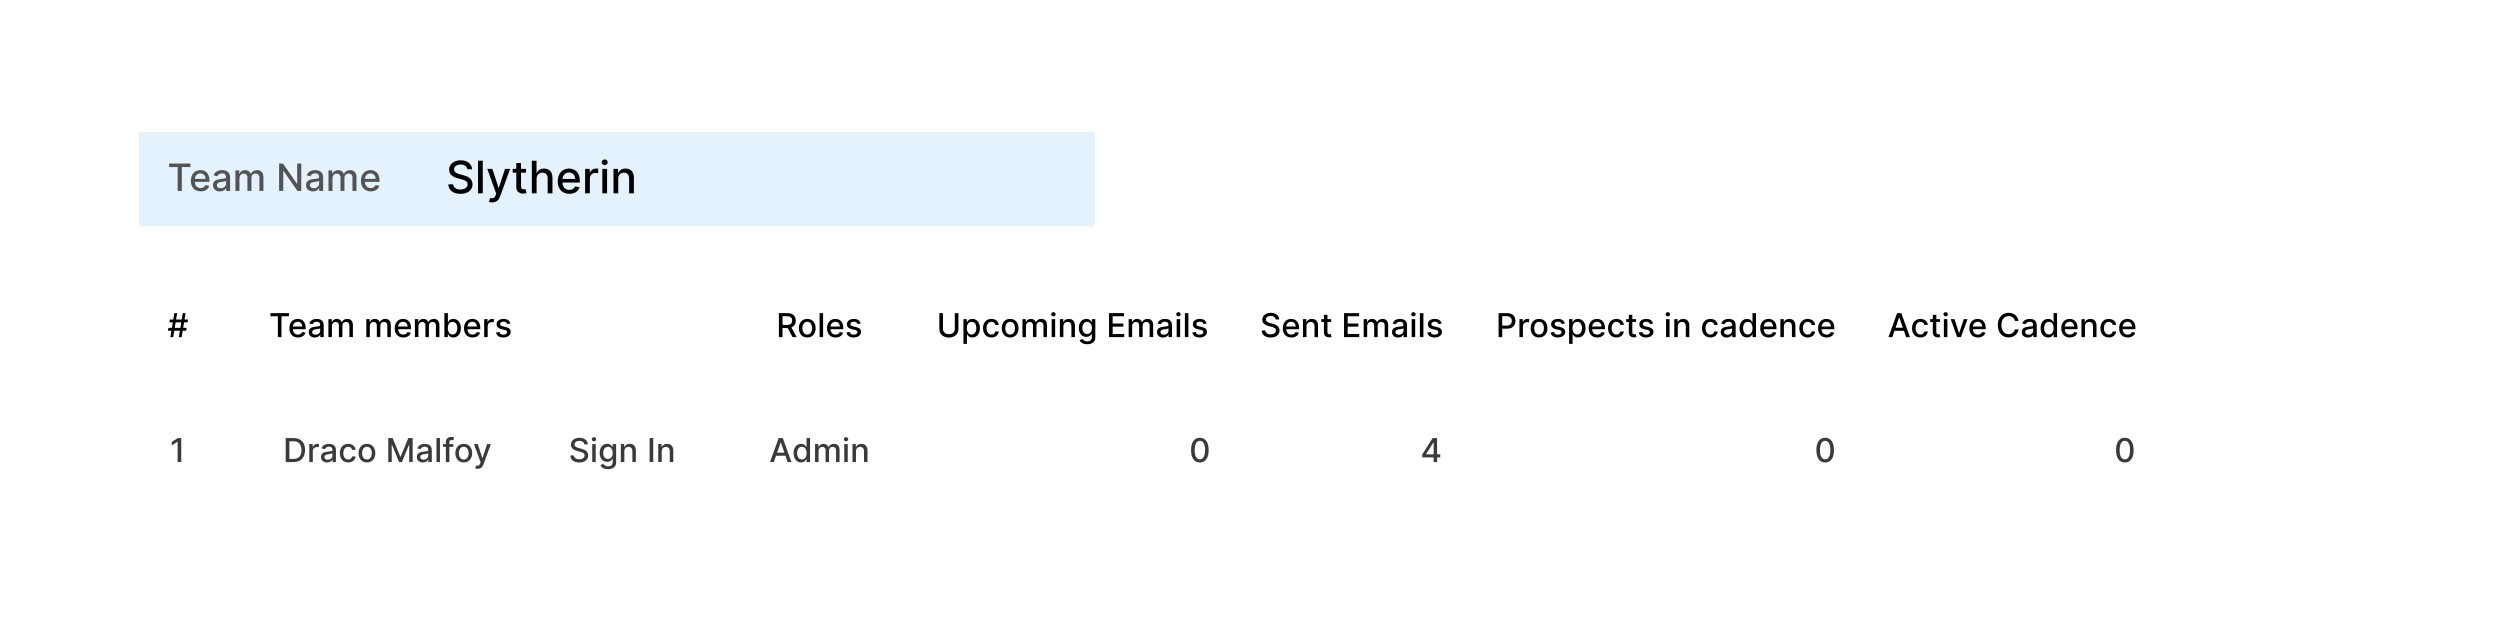 <svg width="594" height="149" viewBox="0 0 594 149" fill="none" xmlns="http://www.w3.org/2000/svg">
<g filter="url(#filter0_d)">
<path d="M544.421 3H9.579C8.155 3 7 4.254 7 5.801V121.199C7 122.746 8.155 124 9.579 124H544.421C545.845 124 547 122.746 547 121.199V5.801C547 4.254 545.845 3 544.421 3Z" fill="white"/>
<path d="M253.125 20.366H26.062V42.773H253.125V20.366Z" fill="#E4F2FE"/>
<path d="M33.185 28.698H35.217V34.37H36.198V28.698H38.234V27.852H33.185V28.698ZM40.672 34.469C41.74 34.469 42.495 33.944 42.711 33.148L41.81 32.986C41.638 33.447 41.224 33.683 40.682 33.683C39.867 33.683 39.319 33.154 39.293 32.212H42.772V31.875C42.772 30.108 41.714 29.418 40.605 29.418C39.242 29.418 38.344 30.455 38.344 31.958C38.344 33.476 39.229 34.469 40.672 34.469ZM39.296 31.499C39.334 30.805 39.838 30.204 40.612 30.204C41.351 30.204 41.835 30.751 41.838 31.499H39.296ZM45.252 34.479C46.062 34.479 46.517 34.068 46.699 33.702H46.737V34.37H47.667V31.124C47.667 29.701 46.546 29.418 45.768 29.418C44.883 29.418 44.067 29.774 43.749 30.666L44.644 30.869C44.784 30.522 45.141 30.188 45.781 30.188C46.396 30.188 46.711 30.509 46.711 31.063V31.086C46.711 31.433 46.355 31.426 45.475 31.528C44.548 31.636 43.599 31.878 43.599 32.989C43.599 33.95 44.322 34.479 45.252 34.479ZM45.459 33.715C44.921 33.715 44.532 33.473 44.532 33.002C44.532 32.492 44.985 32.311 45.536 32.238C45.845 32.196 46.578 32.114 46.715 31.977V32.607C46.715 33.186 46.253 33.715 45.459 33.715ZM48.936 34.37H49.888V31.356C49.888 30.697 50.35 30.239 50.892 30.239C51.42 30.239 51.787 30.589 51.787 31.121V34.37H52.736V31.254C52.736 30.666 53.096 30.239 53.717 30.239C54.22 30.239 54.635 30.519 54.635 31.181V34.37H55.587V31.092C55.587 29.975 54.963 29.418 54.077 29.418C53.373 29.418 52.844 29.755 52.608 30.277H52.557C52.344 29.742 51.895 29.418 51.242 29.418C50.595 29.418 50.114 29.739 49.91 30.277H49.85V29.481H48.936V34.37ZM64.58 27.852H63.605V32.639H63.544L60.225 27.852H59.314V34.37H60.298V29.59H60.359L63.675 34.37H64.58V27.852ZM67.363 34.479C68.172 34.479 68.628 34.068 68.809 33.702H68.847V34.37H69.778V31.124C69.778 29.701 68.656 29.418 67.879 29.418C66.993 29.418 66.178 29.774 65.859 30.666L66.755 30.869C66.895 30.522 67.251 30.188 67.892 30.188C68.507 30.188 68.822 30.509 68.822 31.063V31.086C68.822 31.433 68.465 31.426 67.586 31.528C66.659 31.636 65.71 31.878 65.71 32.989C65.71 33.95 66.433 34.479 67.363 34.479ZM67.57 33.715C67.032 33.715 66.643 33.473 66.643 33.002C66.643 32.492 67.096 32.311 67.647 32.238C67.956 32.196 68.688 32.114 68.825 31.977V32.607C68.825 33.186 68.363 33.715 67.57 33.715ZM71.046 34.37H71.999V31.356C71.999 30.697 72.461 30.239 73.002 30.239C73.531 30.239 73.897 30.589 73.897 31.121V34.37H74.846V31.254C74.846 30.666 75.206 30.239 75.828 30.239C76.331 30.239 76.745 30.519 76.745 31.181V34.37H77.697V31.092C77.697 29.975 77.073 29.418 76.188 29.418C75.484 29.418 74.955 29.755 74.719 30.277H74.668C74.454 29.742 74.005 29.418 73.352 29.418C72.706 29.418 72.225 29.739 72.021 30.277H71.96V29.481H71.046V34.37ZM81.083 34.469C82.15 34.469 82.905 33.944 83.122 33.148L82.22 32.986C82.048 33.447 81.634 33.683 81.093 33.683C80.277 33.683 79.729 33.154 79.704 32.212H83.182V31.875C83.182 30.108 82.125 29.418 81.016 29.418C79.653 29.418 78.754 30.455 78.754 31.958C78.754 33.476 79.64 34.469 81.083 34.469ZM79.707 31.499C79.745 30.805 80.248 30.204 81.023 30.204C81.761 30.204 82.246 30.751 82.249 31.499H79.707Z" fill="#535353"/>
<path d="M104.039 29.223H105.166C105.132 27.983 104.035 27.084 102.461 27.084C100.907 27.084 99.715 27.972 99.715 29.306C99.715 30.384 100.487 31.015 101.731 31.351L102.647 31.601C103.475 31.82 104.115 32.092 104.115 32.78C104.115 33.536 103.392 34.035 102.397 34.035C101.497 34.035 100.748 33.634 100.68 32.791H99.507C99.583 34.194 100.668 35.059 102.405 35.059C104.224 35.059 105.272 34.103 105.272 32.791C105.272 31.396 104.028 30.856 103.044 30.614L102.287 30.418C101.682 30.263 100.876 29.979 100.88 29.238C100.88 28.581 101.482 28.093 102.435 28.093C103.324 28.093 103.956 28.509 104.039 29.223ZM107.709 27.19H106.578V34.931H107.709V27.19ZM109.946 37.093C110.88 37.093 111.474 36.605 111.807 35.705L114.209 29.136L112.987 29.125L111.516 33.63H111.455L109.983 29.125H108.773L110.899 35.006L110.759 35.392C110.472 36.144 110.067 36.212 109.446 36.042L109.174 36.968C109.31 37.032 109.605 37.093 109.946 37.093ZM117.987 29.125H116.795V27.734H115.665V29.125H114.813V30.032H115.665V33.46C115.661 34.515 116.466 35.025 117.359 35.006C117.718 35.002 117.96 34.934 118.093 34.885L117.889 33.952C117.813 33.967 117.673 34.001 117.492 34.001C117.124 34.001 116.795 33.88 116.795 33.226V30.032H117.987V29.125ZM120.494 31.483C120.494 30.557 121.08 30.028 121.886 30.028C122.665 30.028 123.131 30.523 123.131 31.374V34.931H124.262V31.238C124.262 29.79 123.467 29.049 122.272 29.049C121.368 29.049 120.823 29.442 120.551 30.07H120.479V27.19H119.363V34.931H120.494V31.483ZM128.275 35.048C129.542 35.048 130.439 34.424 130.696 33.479L129.626 33.286C129.421 33.834 128.929 34.114 128.286 34.114C127.318 34.114 126.668 33.487 126.638 32.368H130.768V31.967C130.768 29.87 129.512 29.049 128.196 29.049C126.577 29.049 125.51 30.282 125.51 32.066C125.51 33.868 126.562 35.048 128.275 35.048ZM126.641 31.521C126.686 30.697 127.284 29.983 128.203 29.983C129.081 29.983 129.656 30.633 129.66 31.521H126.641ZM132.023 34.931H133.154V31.385C133.154 30.625 133.74 30.077 134.542 30.077C134.777 30.077 135.042 30.119 135.133 30.145V29.064C135.019 29.049 134.796 29.038 134.652 29.038C133.971 29.038 133.389 29.424 133.177 30.047H133.116V29.125H132.023V34.931ZM136.111 34.931H137.242V29.125H136.111V34.931ZM136.683 28.229C137.072 28.229 137.398 27.927 137.398 27.556C137.398 27.186 137.072 26.88 136.683 26.88C136.289 26.88 135.967 27.186 135.967 27.556C135.967 27.927 136.289 28.229 136.683 28.229ZM139.895 31.483C139.895 30.557 140.463 30.028 141.249 30.028C142.017 30.028 142.483 30.531 142.483 31.374V34.931H143.613V31.238C143.613 29.802 142.823 29.049 141.635 29.049C140.761 29.049 140.19 29.454 139.922 30.07H139.85V29.125H138.764V34.931H139.895V31.483Z" fill="black"/>
<path d="M35.491 69.102H36.16L36.411 67.576H37.233L37.342 66.907H36.519L36.737 65.593H37.565L37.673 64.924H36.846L37.096 63.398H36.427L36.176 64.924H34.839L35.09 63.398H34.42L34.17 64.924H33.347L33.239 65.593H34.061L33.843 66.907H33.016L32.907 67.576H33.735L33.484 69.102H34.153L34.404 67.576H35.742L35.491 69.102ZM34.512 66.907L34.73 65.593H36.068L35.85 66.907H34.512Z" fill="black"/>
<path d="M57.243 64.139H59.022V69.102H59.88V64.139H61.661V63.398H57.243V64.139ZM63.795 69.188C64.729 69.188 65.389 68.729 65.579 68.032L64.79 67.89C64.64 68.294 64.277 68.5 63.803 68.5C63.09 68.5 62.611 68.038 62.588 67.213H65.632V66.918C65.632 65.373 64.707 64.768 63.737 64.768C62.544 64.768 61.758 65.676 61.758 66.991C61.758 68.319 62.532 69.188 63.795 69.188ZM62.591 66.59C62.624 65.983 63.065 65.456 63.742 65.456C64.389 65.456 64.812 65.935 64.815 66.59H62.591ZM67.802 69.196C68.511 69.196 68.909 68.837 69.068 68.517H69.102V69.102H69.915V66.261C69.915 65.016 68.934 64.768 68.254 64.768C67.479 64.768 66.766 65.08 66.487 65.86L67.27 66.038C67.393 65.734 67.705 65.442 68.265 65.442C68.803 65.442 69.079 65.723 69.079 66.208V66.228C69.079 66.531 68.767 66.525 67.998 66.615C67.186 66.709 66.356 66.921 66.356 67.893C66.356 68.734 66.988 69.196 67.802 69.196ZM67.984 68.528C67.513 68.528 67.173 68.316 67.173 67.904C67.173 67.459 67.568 67.3 68.051 67.236C68.321 67.199 68.962 67.127 69.082 67.007V67.559C69.082 68.066 68.678 68.528 67.984 68.528ZM71.026 69.102H71.859V66.464C71.859 65.888 72.263 65.487 72.737 65.487C73.199 65.487 73.52 65.793 73.52 66.258V69.102H74.351V66.375C74.351 65.86 74.665 65.487 75.209 65.487C75.649 65.487 76.012 65.732 76.012 66.311V69.102H76.845V66.233C76.845 65.255 76.299 64.768 75.524 64.768C74.908 64.768 74.446 65.063 74.239 65.52H74.194C74.008 65.052 73.615 64.768 73.043 64.768C72.478 64.768 72.057 65.049 71.878 65.52H71.825V64.824H71.026V69.102ZM80.04 69.102H80.873V66.464C80.873 65.888 81.277 65.487 81.751 65.487C82.213 65.487 82.534 65.793 82.534 66.258V69.102H83.365V66.375C83.365 65.86 83.68 65.487 84.223 65.487C84.664 65.487 85.026 65.732 85.026 66.311V69.102H85.859V66.233C85.859 65.255 85.313 64.768 84.538 64.768C83.922 64.768 83.46 65.063 83.253 65.52H83.209C83.022 65.052 82.629 64.768 82.058 64.768C81.492 64.768 81.071 65.049 80.892 65.52H80.839V64.824H80.04V69.102ZM88.822 69.188C89.755 69.188 90.416 68.729 90.606 68.032L89.817 67.89C89.666 68.294 89.304 68.5 88.83 68.5C88.117 68.5 87.637 68.038 87.615 67.213H90.659V66.918C90.659 65.373 89.733 64.768 88.763 64.768C87.57 64.768 86.784 65.676 86.784 66.991C86.784 68.319 87.559 69.188 88.822 69.188ZM87.618 66.59C87.651 65.983 88.091 65.456 88.769 65.456C89.415 65.456 89.839 65.935 89.842 66.59H87.618ZM91.583 69.102H92.417V66.464C92.417 65.888 92.821 65.487 93.295 65.487C93.757 65.487 94.078 65.793 94.078 66.258V69.102H94.909V66.375C94.909 65.86 95.223 65.487 95.767 65.487C96.207 65.487 96.57 65.732 96.57 66.311V69.102H97.403V66.233C97.403 65.255 96.857 64.768 96.082 64.768C95.466 64.768 95.004 65.063 94.797 65.52H94.752C94.566 65.052 94.173 64.768 93.601 64.768C93.036 64.768 92.615 65.049 92.436 65.52H92.383V64.824H91.583V69.102ZM98.587 69.102H99.401V68.436H99.471C99.621 68.709 99.928 69.185 100.708 69.185C101.745 69.185 102.498 68.356 102.498 66.971C102.498 65.584 101.734 64.768 100.7 64.768C99.905 64.768 99.618 65.253 99.471 65.518H99.42V63.398H98.587V69.102ZM99.404 66.963C99.404 66.069 99.794 65.476 100.521 65.476C101.277 65.476 101.656 66.113 101.656 66.963C101.656 67.821 101.266 68.475 100.521 68.475C99.805 68.475 99.404 67.863 99.404 66.963ZM105.279 69.188C106.213 69.188 106.873 68.729 107.062 68.032L106.274 67.89C106.123 68.294 105.761 68.5 105.287 68.5C104.574 68.5 104.094 68.038 104.072 67.213H107.116V66.918C107.116 65.373 106.19 64.768 105.22 64.768C104.027 64.768 103.241 65.676 103.241 66.991C103.241 68.319 104.016 69.188 105.279 69.188ZM104.075 66.59C104.108 65.983 104.549 65.456 105.226 65.456C105.872 65.456 106.296 65.935 106.299 66.59H104.075ZM108.04 69.102H108.873V66.49C108.873 65.929 109.306 65.525 109.897 65.525C110.069 65.525 110.264 65.556 110.332 65.576V64.779C110.248 64.768 110.083 64.76 109.977 64.76C109.476 64.76 109.047 65.044 108.89 65.504H108.846V64.824H108.04V69.102ZM114.261 65.868C114.088 65.203 113.567 64.768 112.642 64.768C111.674 64.768 110.989 65.278 110.989 66.035C110.989 66.642 111.357 67.046 112.159 67.225L112.884 67.384C113.296 67.475 113.489 67.659 113.489 67.927C113.489 68.258 113.135 68.517 112.588 68.517C112.089 68.517 111.769 68.302 111.669 67.882L110.863 68.004C111.003 68.762 111.632 69.188 112.594 69.188C113.628 69.188 114.344 68.64 114.344 67.865C114.344 67.261 113.96 66.888 113.174 66.706L112.493 66.551C112.023 66.439 111.819 66.281 111.822 65.991C111.819 65.662 112.176 65.428 112.65 65.428C113.168 65.428 113.408 65.715 113.505 66.002L114.261 65.868Z" fill="black"/>
<path d="M178.065 69.102H178.926V66.943H180.097C180.116 66.943 180.133 66.943 180.152 66.943L181.312 69.102H182.293L181.027 66.793C181.727 66.534 182.076 65.952 182.076 65.186C182.076 64.136 181.423 63.398 180.099 63.398H178.065V69.102ZM178.926 66.203V64.136H180.007C180.857 64.136 181.209 64.54 181.209 65.186C181.209 65.829 180.857 66.203 180.019 66.203H178.926ZM184.807 69.188C186.013 69.188 186.802 68.305 186.802 66.983C186.802 65.651 186.013 64.768 184.807 64.768C183.6 64.768 182.811 65.651 182.811 66.983C182.811 68.305 183.6 69.188 184.807 69.188ZM184.809 68.489C184.021 68.489 183.652 67.801 183.652 66.98C183.652 66.161 184.021 65.465 184.809 65.465C185.593 65.465 185.96 66.161 185.96 66.98C185.96 67.801 185.593 68.489 184.809 68.489ZM188.566 63.398H187.733V69.102H188.566V63.398ZM191.532 69.188C192.466 69.188 193.127 68.729 193.316 68.032L192.527 67.89C192.376 68.294 192.014 68.5 191.541 68.5C190.827 68.5 190.347 68.038 190.325 67.213H193.369V66.918C193.369 65.373 192.444 64.768 191.474 64.768C190.281 64.768 189.495 65.676 189.495 66.991C189.495 68.319 190.27 69.188 191.532 69.188ZM190.328 66.59C190.362 65.983 190.802 65.456 191.479 65.456C192.126 65.456 192.55 65.935 192.553 66.59H190.328ZM197.502 65.868C197.329 65.203 196.808 64.768 195.883 64.768C194.915 64.768 194.229 65.278 194.229 66.035C194.229 66.642 194.598 67.046 195.4 67.225L196.125 67.384C196.538 67.475 196.73 67.659 196.73 67.927C196.73 68.258 196.376 68.517 195.83 68.517C195.331 68.517 195.01 68.302 194.909 67.882L194.104 68.004C194.243 68.762 194.874 69.188 195.835 69.188C196.869 69.188 197.585 68.64 197.585 67.865C197.585 67.261 197.201 66.888 196.415 66.706L195.735 66.551C195.264 66.439 195.06 66.281 195.063 65.991C195.06 65.662 195.417 65.428 195.891 65.428C196.409 65.428 196.649 65.715 196.747 66.002L197.502 65.868Z" fill="black"/>
<path d="M219.862 63.398V67.158C219.862 67.957 219.224 68.406 218.455 68.406C217.691 68.406 217.05 67.957 217.05 67.158V63.398H216.189V67.172C216.189 68.459 217.192 69.197 218.455 69.197C219.718 69.197 220.724 68.459 220.724 67.172V63.398H219.862ZM221.909 70.706H222.742V68.436H222.793C222.943 68.709 223.25 69.185 224.03 69.185C225.067 69.185 225.82 68.356 225.82 66.972C225.82 65.585 225.056 64.768 224.022 64.768C223.227 64.768 222.94 65.253 222.793 65.518H222.723V64.824H221.909V70.706ZM222.726 66.963C222.726 66.069 223.116 65.476 223.844 65.476C224.599 65.476 224.978 66.113 224.978 66.963C224.978 67.821 224.588 68.475 223.844 68.475C223.127 68.475 222.726 67.863 222.726 66.963ZM228.557 69.188C229.568 69.188 230.224 68.581 230.316 67.749H229.504C229.398 68.211 229.039 68.484 228.563 68.484C227.857 68.484 227.403 67.896 227.403 66.963C227.403 66.047 227.866 65.47 228.563 65.47C229.092 65.47 229.415 65.805 229.504 66.206H230.316C230.227 65.342 229.521 64.768 228.548 64.768C227.341 64.768 226.561 65.676 226.561 66.983C226.561 68.272 227.313 69.188 228.557 69.188ZM233.01 69.188C234.217 69.188 235.006 68.305 235.006 66.983C235.006 65.651 234.217 64.768 233.01 64.768C231.803 64.768 231.014 65.651 231.014 66.983C231.014 68.305 231.803 69.188 233.01 69.188ZM233.013 68.489C232.224 68.489 231.856 67.801 231.856 66.98C231.856 66.161 232.224 65.465 233.013 65.465C233.796 65.465 234.164 66.161 234.164 66.98C234.164 67.801 233.796 68.489 233.013 68.489ZM235.936 69.102H236.77V66.465C236.77 65.888 237.174 65.487 237.648 65.487C238.11 65.487 238.431 65.793 238.431 66.258V69.102H239.261V66.376C239.261 65.86 239.576 65.487 240.12 65.487C240.56 65.487 240.923 65.732 240.923 66.311V69.102H241.756V66.233C241.756 65.256 241.21 64.768 240.435 64.768C239.819 64.768 239.356 65.064 239.15 65.521H239.106C238.919 65.052 238.526 64.768 237.955 64.768C237.388 64.768 236.968 65.05 236.789 65.521H236.736V64.824H235.936V69.102ZM242.873 69.102H243.707V64.824H242.873V69.102ZM243.294 64.164C243.581 64.164 243.821 63.941 243.821 63.668C243.821 63.395 243.581 63.17 243.294 63.17C243.004 63.17 242.767 63.395 242.767 63.668C242.767 63.941 243.004 64.164 243.294 64.164ZM245.661 66.562C245.661 65.88 246.079 65.49 246.659 65.49C247.225 65.49 247.568 65.86 247.568 66.481V69.102H248.401V66.381C248.401 65.323 247.819 64.768 246.943 64.768C246.299 64.768 245.879 65.066 245.681 65.521H245.628V64.824H244.828V69.102H245.661V66.562ZM251.314 70.787C252.404 70.787 253.246 70.288 253.246 69.197V64.824H252.429V65.518H252.368C252.22 65.253 251.924 64.768 251.127 64.768C250.093 64.768 249.332 65.585 249.332 66.946C249.332 68.311 250.11 69.038 251.121 69.038C251.907 69.038 252.211 68.595 252.362 68.322H252.415V69.163C252.415 69.823 251.955 70.116 251.322 70.116C250.628 70.116 250.358 69.767 250.21 69.531L249.494 69.826C249.72 70.341 250.291 70.787 251.314 70.787ZM251.305 68.347C250.561 68.347 250.174 67.777 250.174 66.935C250.174 66.113 250.553 65.476 251.305 65.476C252.033 65.476 252.423 66.069 252.423 66.935C252.423 67.818 252.025 68.347 251.305 68.347ZM256.508 69.102H260.12V68.361H257.369V66.615H259.899V65.877H257.369V64.139H260.086V63.398H256.508V69.102ZM261.17 69.102H262.003V66.465C262.003 65.888 262.407 65.487 262.881 65.487C263.344 65.487 263.664 65.793 263.664 66.258V69.102H264.495V66.376C264.495 65.86 264.81 65.487 265.353 65.487C265.794 65.487 266.156 65.732 266.156 66.311V69.102H266.99V66.233C266.99 65.256 266.443 64.768 265.669 64.768C265.052 64.768 264.59 65.064 264.384 65.521H264.339C264.153 65.052 263.76 64.768 263.188 64.768C262.622 64.768 262.201 65.05 262.023 65.521H261.97V64.824H261.17V69.102ZM269.353 69.197C270.061 69.197 270.459 68.838 270.618 68.517H270.652V69.102H271.466V66.261C271.466 65.016 270.485 64.768 269.804 64.768C269.03 64.768 268.316 65.08 268.037 65.86L268.821 66.038C268.943 65.735 269.255 65.442 269.816 65.442C270.353 65.442 270.629 65.724 270.629 66.209V66.228C270.629 66.531 270.317 66.526 269.548 66.615C268.737 66.709 267.906 66.921 267.906 67.893C267.906 68.734 268.539 69.197 269.353 69.197ZM269.534 68.528C269.063 68.528 268.723 68.317 268.723 67.904C268.723 67.459 269.119 67.3 269.601 67.236C269.871 67.2 270.512 67.127 270.632 67.007V67.559C270.632 68.066 270.228 68.528 269.534 68.528ZM272.576 69.102H273.409V64.824H272.576V69.102ZM272.996 64.164C273.283 64.164 273.523 63.941 273.523 63.668C273.523 63.395 273.283 63.17 272.996 63.17C272.706 63.17 272.47 63.395 272.47 63.668C272.47 63.941 272.706 64.164 272.996 64.164ZM275.363 63.398H274.53V69.102H275.363V63.398ZM279.693 65.869C279.52 65.203 278.999 64.768 278.073 64.768C277.106 64.768 276.421 65.278 276.421 66.035C276.421 66.643 276.788 67.047 277.591 67.225L278.316 67.384C278.728 67.476 278.921 67.659 278.921 67.927C278.921 68.258 278.567 68.517 278.021 68.517C277.522 68.517 277.201 68.303 277.101 67.882L276.295 68.005C276.435 68.762 277.064 69.188 278.026 69.188C279.06 69.188 279.777 68.64 279.777 67.866C279.777 67.261 279.392 66.888 278.606 66.707L277.926 66.551C277.455 66.439 277.251 66.281 277.254 65.991C277.251 65.662 277.608 65.428 278.082 65.428C278.6 65.428 278.84 65.716 278.937 66.002L279.693 65.869Z" fill="black"/>
<path d="M296.111 64.897H296.942C296.917 63.983 296.108 63.32 294.949 63.32C293.803 63.32 292.925 63.975 292.925 64.958C292.925 65.751 293.494 66.216 294.411 66.465L295.085 66.648C295.696 66.81 296.167 67.01 296.167 67.517C296.167 68.074 295.635 68.442 294.901 68.442C294.238 68.442 293.686 68.147 293.636 67.526H292.772C292.827 68.559 293.628 69.197 294.907 69.197C296.247 69.197 297.02 68.492 297.02 67.526C297.02 66.498 296.103 66.1 295.378 65.921L294.821 65.777C294.375 65.662 293.781 65.454 293.784 64.908C293.784 64.423 294.227 64.064 294.929 64.064C295.584 64.064 296.05 64.37 296.111 64.897ZM299.827 69.188C300.761 69.188 301.422 68.729 301.611 68.033L300.822 67.89C300.672 68.294 300.309 68.5 299.836 68.5C299.122 68.5 298.643 68.038 298.621 67.214H301.664V66.918C301.664 65.373 300.739 64.768 299.769 64.768C298.576 64.768 297.79 65.676 297.79 66.991C297.79 68.319 298.565 69.188 299.827 69.188ZM298.623 66.59C298.657 65.983 299.097 65.456 299.774 65.456C300.421 65.456 300.845 65.935 300.848 66.59H298.623ZM303.422 66.562C303.422 65.88 303.84 65.49 304.42 65.49C304.986 65.49 305.329 65.86 305.329 66.481V69.102H306.162V66.381C306.162 65.323 305.579 64.768 304.704 64.768C304.061 64.768 303.64 65.066 303.442 65.521H303.389V64.824H302.589V69.102H303.422V66.562ZM309.279 64.824H308.401V63.799H307.567V64.824H306.94V65.493H307.567V68.019C307.564 68.796 308.158 69.171 308.815 69.157C309.081 69.155 309.259 69.105 309.357 69.068L309.206 68.38C309.15 68.392 309.047 68.417 308.913 68.417C308.643 68.417 308.401 68.328 308.401 67.846V65.493H309.279V64.824ZM312.344 69.102H315.957V68.361H313.206V66.615H315.737V65.877H313.206V64.139H315.923V63.398H312.344V69.102ZM317.007 69.102H317.84V66.465C317.84 65.888 318.245 65.487 318.718 65.487C319.181 65.487 319.502 65.793 319.502 66.258V69.102H320.332V66.376C320.332 65.86 320.647 65.487 321.191 65.487C321.631 65.487 321.994 65.732 321.994 66.311V69.102H322.827V66.233C322.827 65.256 322.281 64.768 321.506 64.768C320.89 64.768 320.427 65.064 320.221 65.521H320.176C319.989 65.052 319.596 64.768 319.025 64.768C318.459 64.768 318.038 65.05 317.86 65.521H317.807V64.824H317.007V69.102ZM325.19 69.197C325.898 69.197 326.297 68.838 326.455 68.517H326.489V69.102H327.302V66.261C327.302 65.016 326.321 64.768 325.641 64.768C324.866 64.768 324.153 65.08 323.874 65.86L324.657 66.038C324.78 65.735 325.092 65.442 325.652 65.442C326.191 65.442 326.466 65.724 326.466 66.209V66.228C326.466 66.531 326.154 66.526 325.385 66.615C324.574 66.709 323.743 66.921 323.743 67.893C323.743 68.734 324.376 69.197 325.19 69.197ZM325.371 68.528C324.9 68.528 324.56 68.317 324.56 67.904C324.56 67.459 324.955 67.3 325.438 67.236C325.708 67.2 326.349 67.127 326.469 67.007V67.559C326.469 68.066 326.065 68.528 325.371 68.528ZM328.412 69.102H329.246V64.824H328.412V69.102ZM328.833 64.164C329.121 64.164 329.361 63.941 329.361 63.668C329.361 63.395 329.121 63.17 328.833 63.17C328.544 63.17 328.306 63.395 328.306 63.668C328.306 63.941 328.544 64.164 328.833 64.164ZM331.201 63.398H330.367V69.102H331.201V63.398ZM335.53 65.869C335.357 65.203 334.836 64.768 333.911 64.768C332.944 64.768 332.258 65.278 332.258 66.035C332.258 66.643 332.626 67.047 333.429 67.225L334.153 67.384C334.566 67.476 334.758 67.659 334.758 67.927C334.758 68.258 334.404 68.517 333.857 68.517C333.358 68.517 333.038 68.303 332.938 67.882L332.132 68.005C332.272 68.762 332.902 69.188 333.863 69.188C334.897 69.188 335.614 68.64 335.614 67.866C335.614 67.261 335.229 66.888 334.443 66.707L333.763 66.551C333.292 66.439 333.088 66.281 333.091 65.991C333.088 65.662 333.445 65.428 333.919 65.428C334.437 65.428 334.677 65.716 334.775 66.002L335.53 65.869Z" fill="black"/>
<path d="M349.063 69.102H349.924V67.097H351.095C352.418 67.097 353.074 66.298 353.074 65.245C353.074 64.195 352.424 63.398 351.097 63.398H349.063V69.102ZM349.924 66.367V64.136H351.006C351.858 64.136 352.207 64.599 352.207 65.245C352.207 65.891 351.858 66.367 351.017 66.367H349.924ZM354.016 69.102H354.85V66.49C354.85 65.93 355.282 65.526 355.873 65.526C356.046 65.526 356.241 65.557 356.308 65.576V64.78C356.224 64.768 356.06 64.76 355.954 64.76C355.452 64.76 355.023 65.044 354.867 65.504H354.822V64.824H354.016V69.102ZM358.679 69.188C359.886 69.188 360.675 68.305 360.675 66.983C360.675 65.651 359.886 64.768 358.679 64.768C357.472 64.768 356.683 65.651 356.683 66.983C356.683 68.305 357.472 69.188 358.679 69.188ZM358.682 68.489C357.893 68.489 357.525 67.801 357.525 66.98C357.525 66.161 357.893 65.465 358.682 65.465C359.465 65.465 359.833 66.161 359.833 66.98C359.833 67.801 359.465 68.489 358.682 68.489ZM364.813 65.869C364.641 65.203 364.119 64.768 363.193 64.768C362.226 64.768 361.541 65.278 361.541 66.035C361.541 66.643 361.908 67.047 362.711 67.225L363.436 67.384C363.849 67.476 364.041 67.659 364.041 67.927C364.041 68.258 363.687 68.517 363.141 68.517C362.642 68.517 362.321 68.303 362.221 67.882L361.415 68.005C361.555 68.762 362.185 69.188 363.146 69.188C364.18 69.188 364.897 68.64 364.897 67.866C364.897 67.261 364.512 66.888 363.726 66.707L363.046 66.551C362.575 66.439 362.372 66.281 362.374 65.991C362.372 65.662 362.728 65.428 363.202 65.428C363.721 65.428 363.96 65.716 364.058 66.002L364.813 65.869ZM365.813 70.706H366.647V68.436H366.696C366.847 68.709 367.154 69.185 367.934 69.185C368.971 69.185 369.724 68.356 369.724 66.972C369.724 65.585 368.96 64.768 367.926 64.768C367.131 64.768 366.844 65.253 366.696 65.518H366.627V64.824H365.813V70.706ZM366.63 66.963C366.63 66.069 367.02 65.476 367.748 65.476C368.503 65.476 368.882 66.113 368.882 66.963C368.882 67.821 368.492 68.475 367.748 68.475C367.031 68.475 366.63 67.863 366.63 66.963ZM372.503 69.188C373.437 69.188 374.097 68.729 374.287 68.033L373.498 67.89C373.347 68.294 372.985 68.5 372.511 68.5C371.797 68.5 371.318 68.038 371.296 67.214H374.339V66.918C374.339 65.373 373.414 64.768 372.444 64.768C371.251 64.768 370.465 65.676 370.465 66.991C370.465 68.319 371.24 69.188 372.503 69.188ZM371.298 66.59C371.332 65.983 371.773 65.456 372.45 65.456C373.096 65.456 373.52 65.935 373.523 66.59H371.298ZM377.067 69.188C378.079 69.188 378.734 68.581 378.826 67.749H378.015C377.909 68.211 377.55 68.484 377.073 68.484C376.368 68.484 375.914 67.896 375.914 66.963C375.914 66.047 376.376 65.47 377.073 65.47C377.603 65.47 377.926 65.805 378.015 66.206H378.826C378.737 65.342 378.032 64.768 377.059 64.768C375.852 64.768 375.072 65.676 375.072 66.983C375.072 68.272 375.824 69.188 377.067 69.188ZM381.716 64.824H380.838V63.799H380.005V64.824H379.378V65.493H380.005V68.019C380.002 68.796 380.596 69.171 381.254 69.157C381.518 69.155 381.697 69.105 381.794 69.068L381.644 68.38C381.588 68.392 381.485 68.417 381.351 68.417C381.08 68.417 380.838 68.328 380.838 67.846V65.493H381.716V64.824ZM385.777 65.869C385.604 65.203 385.083 64.768 384.158 64.768C383.191 64.768 382.505 65.278 382.505 66.035C382.505 66.643 382.873 67.047 383.676 67.225L384.4 67.384C384.813 67.476 385.005 67.659 385.005 67.927C385.005 68.258 384.651 68.517 384.105 68.517C383.606 68.517 383.286 68.303 383.185 67.882L382.379 68.005C382.519 68.762 383.149 69.188 384.11 69.188C385.145 69.188 385.861 68.64 385.861 67.866C385.861 67.261 385.476 66.888 384.69 66.707L384.01 66.551C383.539 66.439 383.335 66.281 383.338 65.991C383.335 65.662 383.693 65.428 384.166 65.428C384.685 65.428 384.924 65.716 385.022 66.002L385.777 65.869ZM388.854 69.102H389.688V64.824H388.854V69.102ZM389.275 64.164C389.563 64.164 389.802 63.941 389.802 63.668C389.802 63.395 389.563 63.17 389.275 63.17C388.986 63.17 388.748 63.395 388.748 63.668C388.748 63.941 388.986 64.164 389.275 64.164ZM391.643 66.562C391.643 65.88 392.061 65.49 392.64 65.49C393.206 65.49 393.549 65.86 393.549 66.481V69.102H394.382V66.381C394.382 65.323 393.8 64.768 392.925 64.768C392.281 64.768 391.86 65.066 391.662 65.521H391.609V64.824H390.809V69.102H391.643V66.562ZM399.381 69.188C400.393 69.188 401.047 68.581 401.139 67.749H400.329C400.223 68.211 399.863 68.484 399.386 68.484C398.681 68.484 398.227 67.896 398.227 66.963C398.227 66.047 398.689 65.47 399.386 65.47C399.916 65.47 400.24 65.805 400.329 66.206H401.139C401.05 65.342 400.345 64.768 399.372 64.768C398.166 64.768 397.385 65.676 397.385 66.983C397.385 68.272 398.138 69.188 399.381 69.188ZM403.277 69.197C403.985 69.197 404.383 68.838 404.542 68.517H404.576V69.102H405.39V66.261C405.39 65.016 404.409 64.768 403.728 64.768C402.954 64.768 402.24 65.08 401.961 65.86L402.745 66.038C402.867 65.735 403.179 65.442 403.74 65.442C404.277 65.442 404.553 65.724 404.553 66.209V66.228C404.553 66.531 404.241 66.526 403.472 66.615C402.661 66.709 401.83 66.921 401.83 67.893C401.83 68.734 402.463 69.197 403.277 69.197ZM403.458 68.528C402.987 68.528 402.647 68.317 402.647 67.904C402.647 67.459 403.043 67.3 403.525 67.236C403.795 67.2 404.436 67.127 404.556 67.007V67.559C404.556 68.066 404.152 68.528 403.458 68.528ZM408.102 69.185C408.883 69.185 409.189 68.709 409.34 68.436H409.41V69.102H410.224V63.398H409.39V65.518H409.34C409.189 65.253 408.905 64.768 408.108 64.768C407.074 64.768 406.313 65.585 406.313 66.972C406.313 68.356 407.063 69.185 408.102 69.185ZM408.286 68.475C407.542 68.475 407.155 67.821 407.155 66.963C407.155 66.113 407.534 65.476 408.286 65.476C409.014 65.476 409.404 66.069 409.404 66.963C409.404 67.863 409.005 68.475 408.286 68.475ZM413.258 69.188C414.192 69.188 414.852 68.729 415.042 68.033L414.253 67.89C414.103 68.294 413.741 68.5 413.266 68.5C412.553 68.5 412.074 68.038 412.051 67.214H415.095V66.918C415.095 65.373 414.169 64.768 413.2 64.768C412.006 64.768 411.22 65.676 411.22 66.991C411.22 68.319 411.995 69.188 413.258 69.188ZM412.054 66.59C412.087 65.983 412.528 65.456 413.205 65.456C413.852 65.456 414.275 65.935 414.278 66.59H412.054ZM416.853 66.562C416.853 65.88 417.271 65.49 417.851 65.49C418.417 65.49 418.759 65.86 418.759 66.481V69.102H419.593V66.381C419.593 65.323 419.011 64.768 418.135 64.768C417.491 64.768 417.07 65.066 416.872 65.521H416.82V64.824H416.02V69.102H416.853V66.562ZM422.514 69.188C423.526 69.188 424.181 68.581 424.273 67.749H423.462C423.356 68.211 422.996 68.484 422.52 68.484C421.814 68.484 421.36 67.896 421.36 66.963C421.36 66.047 421.823 65.47 422.52 65.47C423.05 65.47 423.373 65.805 423.462 66.206H424.273C424.184 65.342 423.478 64.768 422.506 64.768C421.299 64.768 420.518 65.676 420.518 66.983C420.518 68.272 421.271 69.188 422.514 69.188ZM427.009 69.188C427.943 69.188 428.604 68.729 428.793 68.033L428.005 67.89C427.854 68.294 427.492 68.5 427.018 68.5C426.304 68.5 425.825 68.038 425.802 67.214H428.846V66.918C428.846 65.373 427.921 64.768 426.951 64.768C425.758 64.768 424.972 65.676 424.972 66.991C424.972 68.319 425.747 69.188 427.009 69.188ZM425.805 66.59C425.839 65.983 426.279 65.456 426.956 65.456C427.603 65.456 428.027 65.935 428.03 66.59H425.805Z" fill="black"/>
<path d="M442.613 69.102L443.137 67.592H445.367L445.888 69.102H446.802L444.748 63.398H443.753L441.698 69.102H442.613ZM443.388 66.868L444.229 64.434H444.274L445.116 66.868H443.388ZM449.294 69.188C450.306 69.188 450.961 68.581 451.053 67.749H450.242C450.136 68.211 449.776 68.484 449.3 68.484C448.594 68.484 448.14 67.896 448.14 66.963C448.14 66.047 448.603 65.47 449.3 65.47C449.829 65.47 450.153 65.805 450.242 66.206H451.053C450.964 65.342 450.258 64.768 449.286 64.768C448.079 64.768 447.298 65.676 447.298 66.983C447.298 68.272 448.051 69.188 449.294 69.188ZM453.943 64.824H453.065V63.799H452.231V64.824H451.604V65.493H452.231V68.019C452.228 68.796 452.822 69.171 453.48 69.157C453.745 69.155 453.923 69.105 454.02 69.068L453.87 68.38C453.814 68.392 453.711 68.417 453.578 68.417C453.307 68.417 453.065 68.328 453.065 67.846V65.493H453.943V64.824ZM454.864 69.102H455.698V64.824H454.864V69.102ZM455.285 64.164C455.572 64.164 455.812 63.941 455.812 63.668C455.812 63.395 455.572 63.17 455.285 63.17C454.995 63.17 454.758 63.395 454.758 63.668C454.758 63.941 454.995 64.164 455.285 64.164ZM460.481 64.824H459.587L458.505 68.116H458.461L457.376 64.824H456.482L458.037 69.102H458.929L460.481 64.824ZM462.957 69.188C463.891 69.188 464.551 68.729 464.741 68.033L463.952 67.89C463.801 68.294 463.439 68.5 462.965 68.5C462.251 68.5 461.772 68.038 461.75 67.214H464.793V66.918C464.793 65.373 463.868 64.768 462.898 64.768C461.705 64.768 460.919 65.676 460.919 66.991C460.919 68.319 461.694 69.188 462.957 69.188ZM461.752 66.59C461.786 65.983 462.227 65.456 462.904 65.456C463.55 65.456 463.974 65.935 463.977 66.59H461.752ZM472.604 65.253C472.409 64.033 471.453 63.32 470.246 63.32C468.768 63.32 467.678 64.426 467.678 66.25C467.678 68.074 468.763 69.18 470.246 69.18C471.5 69.18 472.417 68.394 472.604 67.267L471.734 67.264C471.586 67.993 470.973 68.394 470.251 68.394C469.273 68.394 468.534 67.645 468.534 66.25C468.534 64.866 469.27 64.106 470.254 64.106C470.981 64.106 471.592 64.515 471.734 65.253H472.604ZM474.813 69.197C475.521 69.197 475.92 68.838 476.079 68.517H476.112V69.102H476.926V66.261C476.926 65.016 475.945 64.768 475.265 64.768C474.49 64.768 473.777 65.08 473.497 65.86L474.281 66.038C474.403 65.735 474.716 65.442 475.276 65.442C475.814 65.442 476.09 65.724 476.09 66.209V66.228C476.09 66.531 475.778 66.526 475.008 66.615C474.197 66.709 473.367 66.921 473.367 67.893C473.367 68.734 473.999 69.197 474.813 69.197ZM474.994 68.528C474.523 68.528 474.183 68.317 474.183 67.904C474.183 67.459 474.579 67.3 475.061 67.236C475.332 67.2 475.973 67.127 476.093 67.007V67.559C476.093 68.066 475.688 68.528 474.994 68.528ZM479.639 69.185C480.419 69.185 480.726 68.709 480.876 68.436H480.946V69.102H481.76V63.398H480.927V65.518H480.876C480.726 65.253 480.442 64.768 479.644 64.768C478.611 64.768 477.849 65.585 477.849 66.972C477.849 68.356 478.599 69.185 479.639 69.185ZM479.823 68.475C479.079 68.475 478.691 67.821 478.691 66.963C478.691 66.113 479.07 65.476 479.823 65.476C480.55 65.476 480.941 66.069 480.941 66.963C480.941 67.863 480.542 68.475 479.823 68.475ZM484.795 69.188C485.729 69.188 486.389 68.729 486.578 68.033L485.79 67.89C485.639 68.294 485.277 68.5 484.803 68.5C484.089 68.5 483.61 68.038 483.588 67.214H486.632V66.918C486.632 65.373 485.706 64.768 484.736 64.768C483.543 64.768 482.757 65.676 482.757 66.991C482.757 68.319 483.532 69.188 484.795 69.188ZM483.591 66.59C483.624 65.983 484.065 65.456 484.742 65.456C485.388 65.456 485.812 65.935 485.815 66.59H483.591ZM488.389 66.562C488.389 65.88 488.808 65.49 489.387 65.49C489.953 65.49 490.296 65.86 490.296 66.481V69.102H491.129V66.381C491.129 65.323 490.547 64.768 489.672 64.768C489.028 64.768 488.607 65.066 488.409 65.521H488.356V64.824H487.556V69.102H488.389V66.562ZM494.051 69.188C495.062 69.188 495.718 68.581 495.81 67.749H494.998C494.892 68.211 494.533 68.484 494.056 68.484C493.351 68.484 492.896 67.896 492.896 66.963C492.896 66.047 493.36 65.47 494.056 65.47C494.586 65.47 494.909 65.805 494.998 66.206H495.81C495.72 65.342 495.015 64.768 494.042 64.768C492.835 64.768 492.055 65.676 492.055 66.983C492.055 68.272 492.807 69.188 494.051 69.188ZM498.546 69.188C499.48 69.188 500.14 68.729 500.33 68.033L499.541 67.89C499.39 68.294 499.028 68.5 498.555 68.5C497.841 68.5 497.361 68.038 497.339 67.214H500.383V66.918C500.383 65.373 499.457 64.768 498.487 64.768C497.294 64.768 496.508 65.676 496.508 66.991C496.508 68.319 497.283 69.188 498.546 69.188ZM497.342 66.59C497.375 65.983 497.816 65.456 498.493 65.456C499.14 65.456 499.563 65.935 499.566 66.59H497.342Z" fill="black"/>
<path d="M36.065 93.088H35.226L33.802 94.018V94.842L35.168 93.951H35.201V98.792H36.065V93.088Z" fill="#3A3A3A"/>
<path d="M62.737 98.792C64.476 98.792 65.482 97.714 65.482 95.931C65.482 94.157 64.476 93.088 62.795 93.088H60.889V98.792H62.737ZM61.75 98.04V93.84H62.742C63.991 93.84 64.635 94.586 64.635 95.931C64.635 97.282 63.991 98.04 62.69 98.04H61.75ZM66.487 98.792H67.32V96.179C67.32 95.619 67.752 95.215 68.343 95.215C68.516 95.215 68.711 95.246 68.777 95.266V94.469C68.694 94.458 68.53 94.45 68.424 94.45C67.922 94.45 67.493 94.734 67.337 95.194H67.292V94.514H66.487V98.792ZM70.707 98.886C71.415 98.886 71.813 98.527 71.972 98.207H72.006V98.792H72.819V95.951C72.819 94.706 71.838 94.458 71.158 94.458C70.383 94.458 69.669 94.77 69.391 95.55L70.174 95.728C70.297 95.424 70.609 95.132 71.169 95.132C71.707 95.132 71.983 95.413 71.983 95.898V95.917C71.983 96.221 71.671 96.215 70.902 96.304C70.09 96.399 69.26 96.611 69.26 97.583C69.26 98.424 69.892 98.886 70.707 98.886ZM70.888 98.218C70.417 98.218 70.076 98.006 70.076 97.594C70.076 97.148 70.472 96.99 70.954 96.926C71.225 96.889 71.866 96.817 71.986 96.697V97.249C71.986 97.756 71.582 98.218 70.888 98.218ZM75.733 98.878C76.745 98.878 77.4 98.271 77.492 97.438H76.68C76.574 97.9 76.215 98.173 75.738 98.173C75.033 98.173 74.579 97.585 74.579 96.653C74.579 95.736 75.041 95.16 75.738 95.16C76.268 95.16 76.591 95.494 76.68 95.895H77.492C77.402 95.032 76.697 94.458 75.724 94.458C74.517 94.458 73.737 95.366 73.737 96.672C73.737 97.961 74.489 98.878 75.733 98.878ZM80.186 98.878C81.393 98.878 82.182 97.995 82.182 96.672C82.182 95.341 81.393 94.458 80.186 94.458C78.979 94.458 78.191 95.341 78.191 96.672C78.191 97.995 78.979 98.878 80.186 98.878ZM80.189 98.179C79.4 98.179 79.032 97.491 79.032 96.67C79.032 95.851 79.4 95.154 80.189 95.154C80.972 95.154 81.34 95.851 81.34 96.67C81.34 97.491 80.972 98.179 80.189 98.179ZM85.256 93.088V98.792H86.076V94.661H86.129L87.812 98.783H88.493L90.176 94.664H90.229V98.792H91.048V93.088H90.003L88.186 97.522H88.119L86.302 93.088H85.256ZM93.48 98.886C94.188 98.886 94.586 98.527 94.745 98.207H94.779V98.792H95.592V95.951C95.592 94.706 94.611 94.458 93.931 94.458C93.156 94.458 92.443 94.77 92.164 95.55L92.947 95.728C93.07 95.424 93.382 95.132 93.942 95.132C94.48 95.132 94.756 95.413 94.756 95.898V95.917C94.756 96.221 94.444 96.215 93.675 96.304C92.864 96.399 92.033 96.611 92.033 97.583C92.033 98.424 92.665 98.886 93.48 98.886ZM93.661 98.218C93.19 98.218 92.849 98.006 92.849 97.594C92.849 97.148 93.245 96.99 93.727 96.926C93.998 96.889 94.639 96.817 94.759 96.697V97.249C94.759 97.756 94.355 98.218 93.661 98.218ZM97.536 93.088H96.702V98.792H97.536V93.088ZM100.695 94.514H99.772V94.13C99.772 93.751 99.928 93.545 100.335 93.545C100.508 93.545 100.631 93.584 100.709 93.609L100.904 92.935C100.787 92.89 100.544 92.821 100.207 92.821C99.53 92.821 98.936 93.216 98.936 94.018V94.514H98.275V95.182H98.936V98.792H99.772V95.182H100.695V94.514ZM103.189 98.878C104.396 98.878 105.185 97.995 105.185 96.672C105.185 95.341 104.396 94.458 103.189 94.458C101.982 94.458 101.194 95.341 101.194 96.672C101.194 97.995 101.982 98.878 103.189 98.878ZM103.192 98.179C102.403 98.179 102.035 97.491 102.035 96.67C102.035 95.851 102.403 95.154 103.192 95.154C103.975 95.154 104.343 95.851 104.343 96.67C104.343 97.491 103.975 98.179 103.192 98.179ZM106.489 100.385C107.177 100.385 107.615 100.025 107.86 99.362L109.63 94.522L108.73 94.514L107.646 97.834H107.601L106.516 94.514H105.624L107.191 98.847L107.088 99.132C106.876 99.686 106.578 99.736 106.121 99.611L105.92 100.293C106.02 100.34 106.238 100.385 106.489 100.385Z" fill="#3A3A3A"/>
<path d="M131.841 94.586H132.671C132.647 93.673 131.838 93.01 130.679 93.01C129.533 93.01 128.655 93.664 128.655 94.647C128.655 95.441 129.224 95.906 130.14 96.154L130.815 96.338C131.425 96.499 131.896 96.7 131.896 97.207C131.896 97.764 131.364 98.132 130.631 98.132C129.968 98.132 129.416 97.837 129.366 97.215H128.502C128.557 98.249 129.357 98.886 130.637 98.886C131.977 98.886 132.75 98.182 132.75 97.215C132.75 96.188 131.832 95.79 131.108 95.611L130.55 95.466C130.105 95.352 129.511 95.143 129.514 94.598C129.514 94.113 129.957 93.753 130.659 93.753C131.314 93.753 131.779 94.06 131.841 94.586ZM133.712 98.792H134.545V94.514H133.712V98.792ZM134.133 93.854C134.42 93.854 134.659 93.631 134.659 93.358C134.659 93.085 134.42 92.86 134.133 92.86C133.843 92.86 133.606 93.085 133.606 93.358C133.606 93.631 133.843 93.854 134.133 93.854ZM137.461 100.477C138.551 100.477 139.393 99.978 139.393 98.886V94.514H138.577V95.208H138.515C138.367 94.943 138.072 94.458 137.275 94.458C136.241 94.458 135.48 95.274 135.48 96.636C135.48 98.001 136.257 98.728 137.269 98.728C138.055 98.728 138.359 98.285 138.509 98.012H138.563V98.853C138.563 99.513 138.103 99.806 137.47 99.806C136.776 99.806 136.506 99.457 136.357 99.221L135.642 99.516C135.867 100.031 136.439 100.477 137.461 100.477ZM137.453 98.037C136.709 98.037 136.322 97.466 136.322 96.625C136.322 95.803 136.701 95.166 137.453 95.166C138.181 95.166 138.571 95.759 138.571 96.625C138.571 97.508 138.172 98.037 137.453 98.037ZM141.344 96.252C141.344 95.57 141.762 95.18 142.342 95.18C142.908 95.18 143.251 95.55 143.251 96.171V98.792H144.084V96.071C144.084 95.013 143.502 94.458 142.626 94.458C141.982 94.458 141.561 94.756 141.364 95.21H141.311V94.514H140.511V98.792H141.344V96.252ZM148.207 93.088H147.346V98.792H148.207V93.088ZM150.228 96.252C150.228 95.57 150.646 95.18 151.226 95.18C151.792 95.18 152.135 95.55 152.135 96.171V98.792H152.968V96.071C152.968 95.013 152.385 94.458 151.51 94.458C150.867 94.458 150.445 94.756 150.248 95.21H150.195V94.514H149.395V98.792H150.228V96.252Z" fill="#3A3A3A"/>
<path d="M176.865 98.792L177.389 97.282H179.619L180.14 98.792H181.054L179 93.088H178.005L175.951 98.792H176.865ZM177.64 96.558L178.481 94.124H178.526L179.368 96.558H177.64ZM183.346 98.875C184.126 98.875 184.433 98.399 184.583 98.126H184.652V98.792H185.466V93.088H184.633V95.208H184.583C184.433 94.943 184.148 94.458 183.351 94.458C182.317 94.458 181.556 95.274 181.556 96.661C181.556 98.046 182.306 98.875 183.346 98.875ZM183.529 98.165C182.785 98.165 182.397 97.51 182.397 96.653C182.397 95.803 182.776 95.166 183.529 95.166C184.257 95.166 184.647 95.759 184.647 96.653C184.647 97.552 184.248 98.165 183.529 98.165ZM186.656 98.792H187.489V96.154C187.489 95.578 187.894 95.177 188.367 95.177C188.83 95.177 189.151 95.483 189.151 95.948V98.792H189.981V96.065C189.981 95.55 190.296 95.177 190.84 95.177C191.28 95.177 191.643 95.422 191.643 96.001V98.792H192.476V95.923C192.476 94.945 191.93 94.458 191.155 94.458C190.539 94.458 190.076 94.753 189.87 95.21H189.825C189.638 94.742 189.245 94.458 188.674 94.458C188.108 94.458 187.687 94.739 187.509 95.21H187.456V94.514H186.656V98.792ZM193.593 98.792H194.426V94.514H193.593V98.792ZM194.014 93.854C194.301 93.854 194.541 93.631 194.541 93.358C194.541 93.085 194.301 92.86 194.014 92.86C193.724 92.86 193.487 93.085 193.487 93.358C193.487 93.631 193.724 93.854 194.014 93.854ZM196.381 96.252C196.381 95.57 196.799 95.18 197.379 95.18C197.945 95.18 198.287 95.55 198.287 96.171V98.792H199.121V96.071C199.121 95.013 198.539 94.458 197.663 94.458C197.019 94.458 196.598 94.756 196.4 95.21H196.348V94.514H195.548V98.792H196.381V96.252Z" fill="#3A3A3A"/>
<path d="M278.087 98.886C279.406 98.886 280.178 97.811 280.178 95.943C280.178 94.088 279.395 93.01 278.087 93.01C276.778 93.01 275.997 94.085 275.994 95.943C275.994 97.809 276.767 98.884 278.087 98.886ZM278.087 98.143C277.315 98.143 276.85 97.369 276.85 95.943C276.853 94.522 277.318 93.74 278.087 93.74C278.854 93.74 279.323 94.522 279.323 95.943C279.323 97.369 278.857 98.143 278.087 98.143Z" fill="#3A3A3A"/>
<path d="M330.924 97.677H333.63V98.792H334.453V97.677H335.208V96.948H334.453V93.088H333.39L330.924 96.981V97.677ZM333.636 96.948H331.827V96.903L333.591 94.113H333.636V96.948Z" fill="#3A3A3A"/>
<path d="M426.66 98.886C427.978 98.886 428.75 97.811 428.75 95.943C428.75 94.088 427.967 93.01 426.66 93.01C425.35 93.01 424.569 94.085 424.566 95.943C424.566 97.809 425.339 98.884 426.66 98.886ZM426.66 98.143C425.887 98.143 425.422 97.369 425.422 95.943C425.425 94.522 425.89 93.74 426.66 93.74C427.426 93.74 427.895 94.522 427.895 95.943C427.895 97.369 427.429 98.143 426.66 98.143Z" fill="#3A3A3A"/>
<path d="M497.862 98.886C499.181 98.886 499.953 97.811 499.953 95.943C499.953 94.088 499.169 93.01 497.862 93.01C496.552 93.01 495.771 94.085 495.769 95.943C495.769 97.809 496.541 98.884 497.862 98.886ZM497.862 98.143C497.09 98.143 496.625 97.369 496.625 95.943C496.627 94.522 497.093 93.74 497.862 93.74C498.628 93.74 499.097 94.522 499.097 95.943C499.097 97.369 498.631 98.143 497.862 98.143Z" fill="#3A3A3A"/>
</g>
<defs>
<filter id="filter0_d" x="0" y="0" width="615" height="149" filterUnits="userSpaceOnUse" color-interpolation-filters="sRGB">
<feFlood flood-opacity="0" result="BackgroundImageFix"/>
<feColorMatrix in="SourceAlpha" type="matrix" values="0 0 0 0 0 0 0 0 0 0 0 0 0 0 0 0 0 0 127 0"/>
<feOffset dx="7" dy="11"/>
<feGaussianBlur stdDeviation="7"/>
<feColorMatrix type="matrix" values="0 0 0 0 0.554 0 0 0 0 0.554 0 0 0 0 0.554 0 0 0 0.25 0"/>
<feBlend mode="normal" in2="BackgroundImageFix" result="effect1_dropShadow"/>
<feBlend mode="normal" in="SourceGraphic" in2="effect1_dropShadow" result="shape"/>
</filter>
</defs>
</svg>
